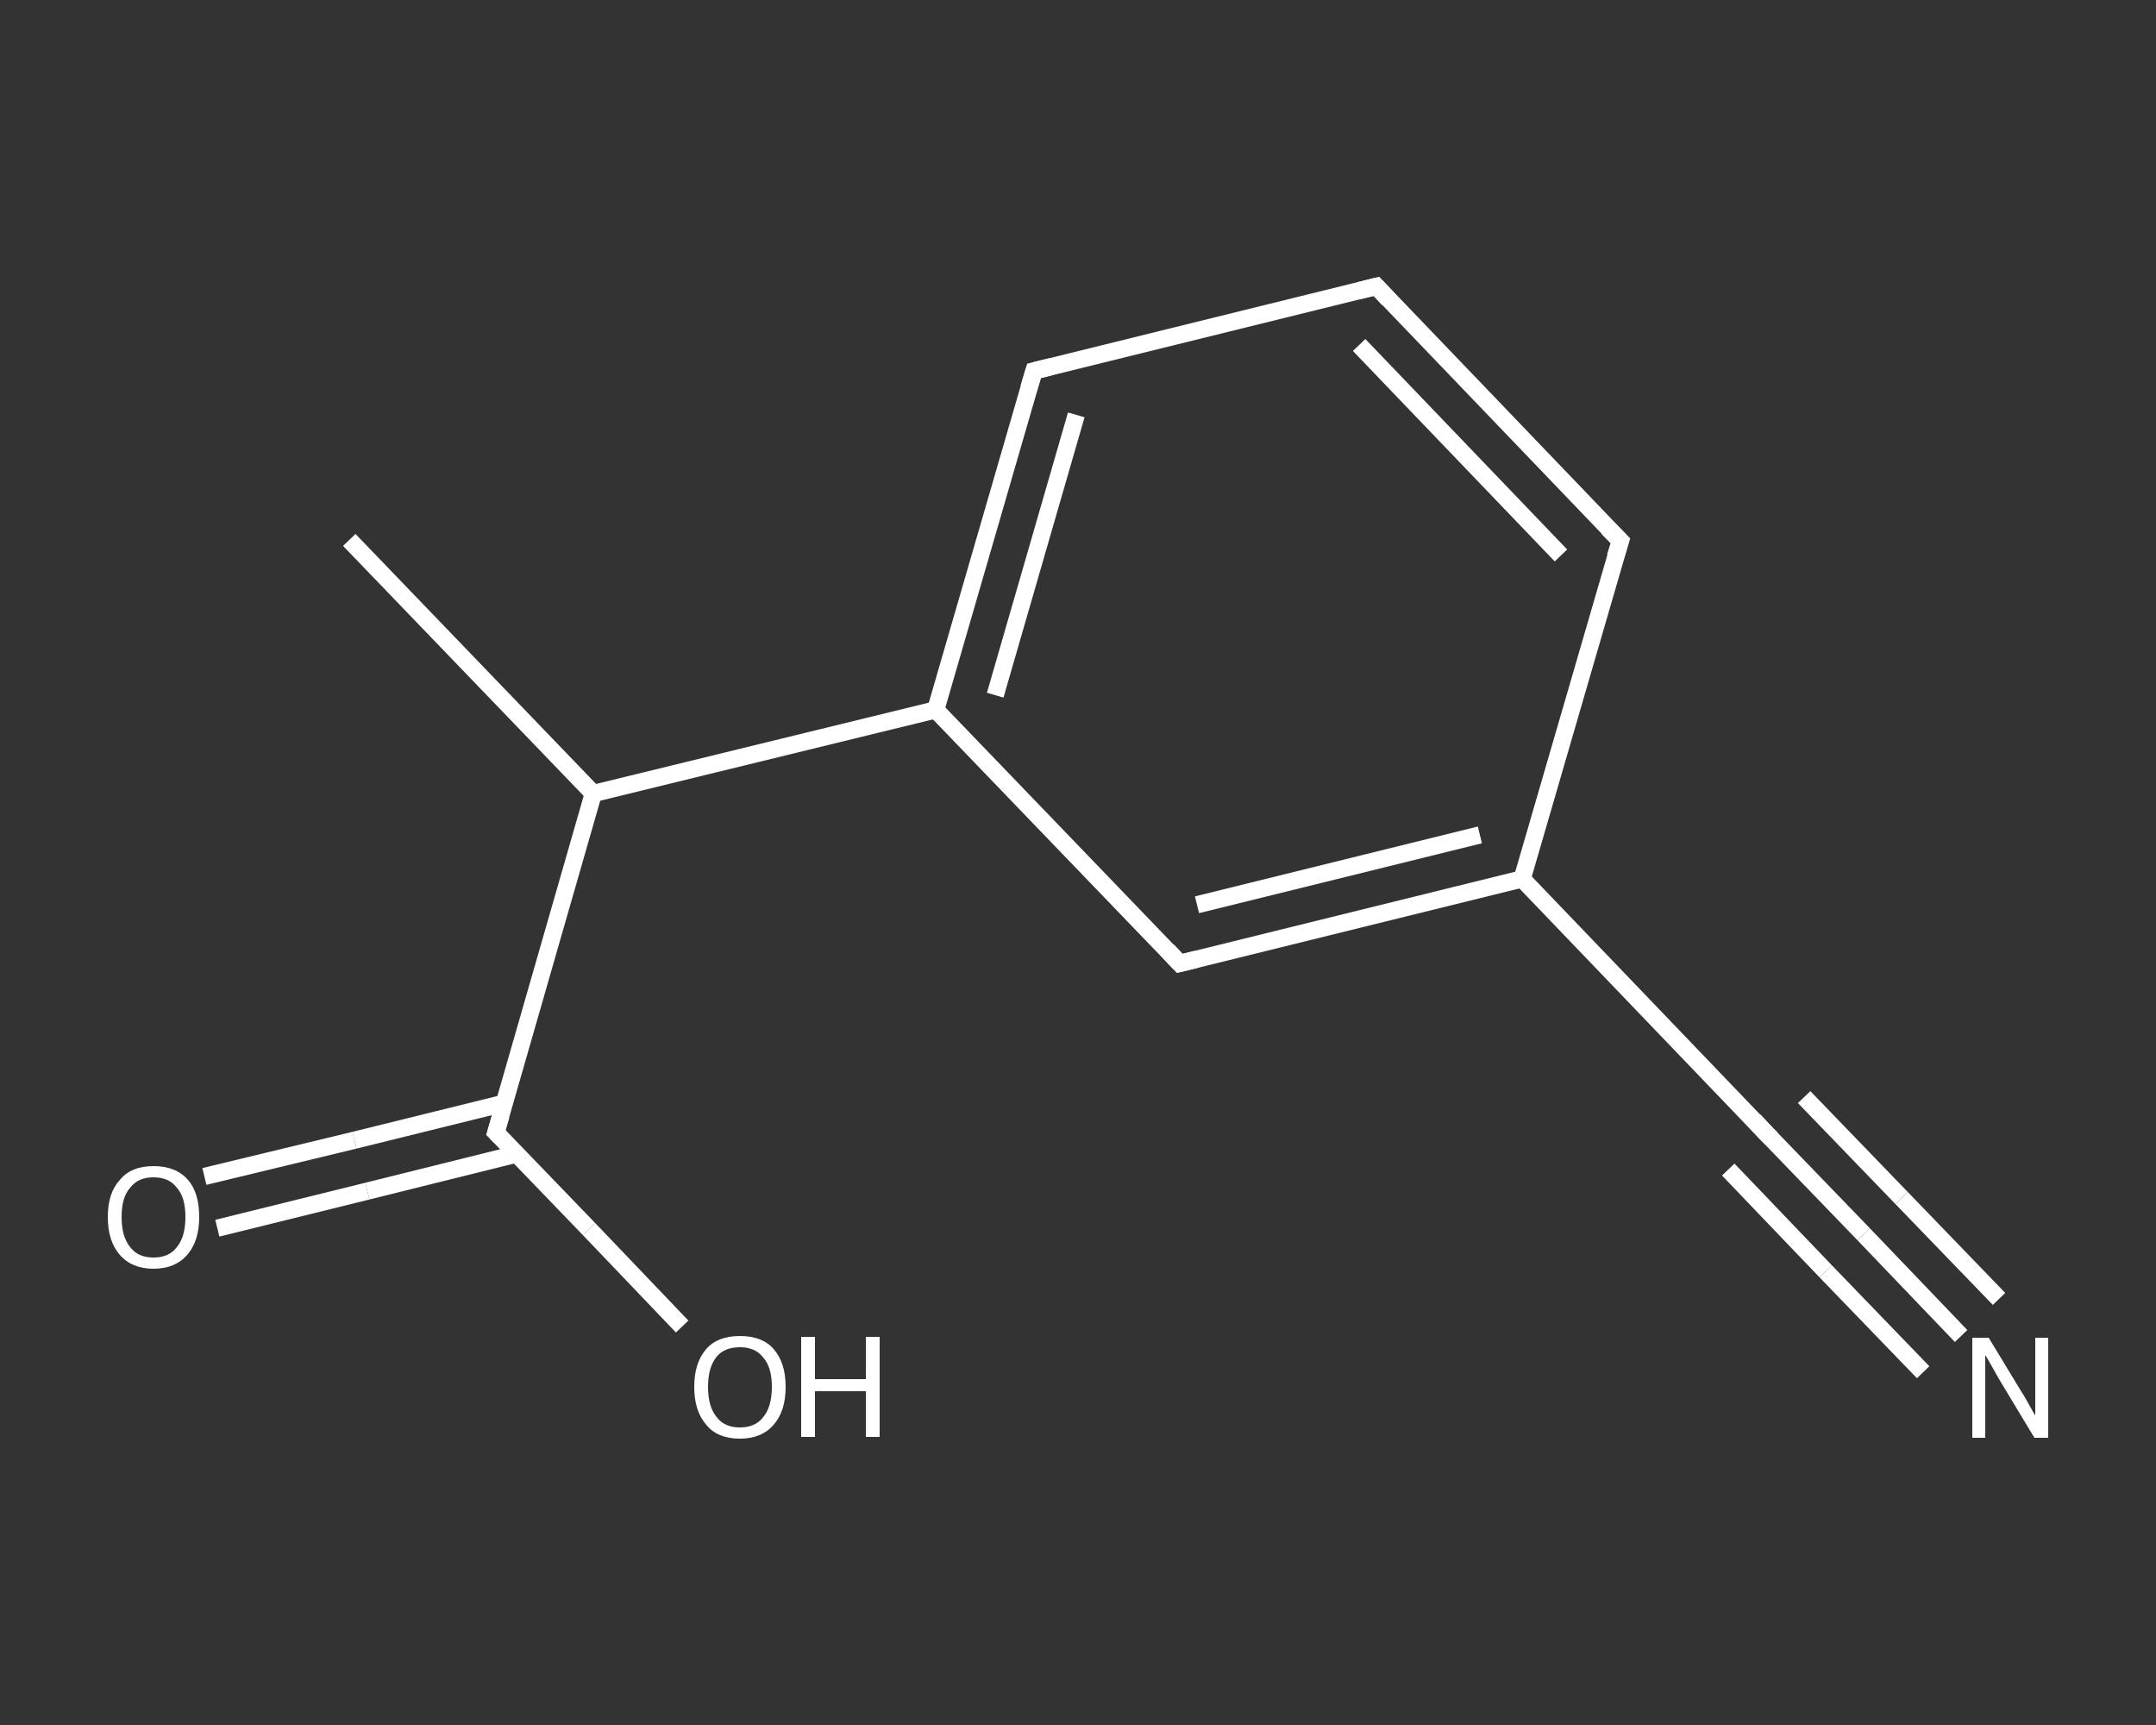<?xml version='1.0' encoding='iso-8859-1'?>
<svg version='1.1' baseProfile='full'
              xmlns='http://www.w3.org/2000/svg'
                      xmlns:rdkit='http://www.rdkit.org/xml'
                      xmlns:xlink='http://www.w3.org/1999/xlink'
                  xml:space='preserve'
width='250px' height='200px' viewBox='0 0 250 200'>
<rect x="0" y="0" width="250" height="200" fill="#333333" stroke="none"/>
<!-- END OF HEADER -->
<rect style='opacity:1.0;fill:transparent;stroke:none' width='250.0' height='200.0' x='0.0' y='0.0'> </rect>
<path class='bond-0 atom-0 atom-1' d='M 40.5,62.6 L 68.8,92.0' style='fill:none;fill-rule:evenodd;stroke:#FFFFFF;stroke-width:2.0px;stroke-linecap:butt;stroke-linejoin:miter;stroke-opacity:1' />
<path class='bond-1 atom-1 atom-2' d='M 68.8,92.0 L 57.5,131.3' style='fill:none;fill-rule:evenodd;stroke:#FFFFFF;stroke-width:2.0px;stroke-linecap:butt;stroke-linejoin:miter;stroke-opacity:1' />
<path class='bond-2 atom-2 atom-3' d='M 58.5,127.9 L 41.1,132.2' style='fill:none;fill-rule:evenodd;stroke:#FFFFFF;stroke-width:2.0px;stroke-linecap:butt;stroke-linejoin:miter;stroke-opacity:1' />
<path class='bond-2 atom-2 atom-3' d='M 41.1,132.2 L 23.7,136.4' style='fill:none;fill-rule:evenodd;stroke:#FFFFFF;stroke-width:2.0px;stroke-linecap:butt;stroke-linejoin:miter;stroke-opacity:1' />
<path class='bond-2 atom-2 atom-3' d='M 59.9,133.8 L 42.6,138.1' style='fill:none;fill-rule:evenodd;stroke:#FFFFFF;stroke-width:2.0px;stroke-linecap:butt;stroke-linejoin:miter;stroke-opacity:1' />
<path class='bond-2 atom-2 atom-3' d='M 42.6,138.1 L 25.2,142.4' style='fill:none;fill-rule:evenodd;stroke:#FFFFFF;stroke-width:2.0px;stroke-linecap:butt;stroke-linejoin:miter;stroke-opacity:1' />
<path class='bond-3 atom-2 atom-4' d='M 57.5,131.3 L 68.3,142.5' style='fill:none;fill-rule:evenodd;stroke:#FFFFFF;stroke-width:2.0px;stroke-linecap:butt;stroke-linejoin:miter;stroke-opacity:1' />
<path class='bond-3 atom-2 atom-4' d='M 68.3,142.5 L 79.1,153.8' style='fill:none;fill-rule:evenodd;stroke:#FFFFFF;stroke-width:2.0px;stroke-linecap:butt;stroke-linejoin:miter;stroke-opacity:1' />
<path class='bond-4 atom-1 atom-5' d='M 68.8,92.0 L 108.5,82.3' style='fill:none;fill-rule:evenodd;stroke:#FFFFFF;stroke-width:2.0px;stroke-linecap:butt;stroke-linejoin:miter;stroke-opacity:1' />
<path class='bond-5 atom-5 atom-6' d='M 108.5,82.3 L 119.9,43.0' style='fill:none;fill-rule:evenodd;stroke:#FFFFFF;stroke-width:2.0px;stroke-linecap:butt;stroke-linejoin:miter;stroke-opacity:1' />
<path class='bond-5 atom-5 atom-6' d='M 115.4,80.6 L 124.8,48.1' style='fill:none;fill-rule:evenodd;stroke:#FFFFFF;stroke-width:2.0px;stroke-linecap:butt;stroke-linejoin:miter;stroke-opacity:1' />
<path class='bond-6 atom-6 atom-7' d='M 119.9,43.0 L 159.6,33.2' style='fill:none;fill-rule:evenodd;stroke:#FFFFFF;stroke-width:2.0px;stroke-linecap:butt;stroke-linejoin:miter;stroke-opacity:1' />
<path class='bond-7 atom-7 atom-8' d='M 159.6,33.2 L 187.9,62.7' style='fill:none;fill-rule:evenodd;stroke:#FFFFFF;stroke-width:2.0px;stroke-linecap:butt;stroke-linejoin:miter;stroke-opacity:1' />
<path class='bond-7 atom-7 atom-8' d='M 157.6,40.0 L 181.0,64.4' style='fill:none;fill-rule:evenodd;stroke:#FFFFFF;stroke-width:2.0px;stroke-linecap:butt;stroke-linejoin:miter;stroke-opacity:1' />
<path class='bond-8 atom-8 atom-9' d='M 187.9,62.7 L 176.5,101.9' style='fill:none;fill-rule:evenodd;stroke:#FFFFFF;stroke-width:2.0px;stroke-linecap:butt;stroke-linejoin:miter;stroke-opacity:1' />
<path class='bond-9 atom-9 atom-10' d='M 176.5,101.9 L 204.8,131.4' style='fill:none;fill-rule:evenodd;stroke:#FFFFFF;stroke-width:2.0px;stroke-linecap:butt;stroke-linejoin:miter;stroke-opacity:1' />
<path class='bond-10 atom-10 atom-11' d='M 204.8,131.4 L 216.1,143.1' style='fill:none;fill-rule:evenodd;stroke:#FFFFFF;stroke-width:2.0px;stroke-linecap:butt;stroke-linejoin:miter;stroke-opacity:1' />
<path class='bond-10 atom-10 atom-11' d='M 216.1,143.1 L 227.4,154.9' style='fill:none;fill-rule:evenodd;stroke:#FFFFFF;stroke-width:2.0px;stroke-linecap:butt;stroke-linejoin:miter;stroke-opacity:1' />
<path class='bond-10 atom-10 atom-11' d='M 209.2,127.2 L 220.5,138.9' style='fill:none;fill-rule:evenodd;stroke:#FFFFFF;stroke-width:2.0px;stroke-linecap:butt;stroke-linejoin:miter;stroke-opacity:1' />
<path class='bond-10 atom-10 atom-11' d='M 220.5,138.9 L 231.8,150.6' style='fill:none;fill-rule:evenodd;stroke:#FFFFFF;stroke-width:2.0px;stroke-linecap:butt;stroke-linejoin:miter;stroke-opacity:1' />
<path class='bond-10 atom-10 atom-11' d='M 200.4,135.6 L 211.7,147.4' style='fill:none;fill-rule:evenodd;stroke:#FFFFFF;stroke-width:2.0px;stroke-linecap:butt;stroke-linejoin:miter;stroke-opacity:1' />
<path class='bond-10 atom-10 atom-11' d='M 211.7,147.4 L 223.0,159.1' style='fill:none;fill-rule:evenodd;stroke:#FFFFFF;stroke-width:2.0px;stroke-linecap:butt;stroke-linejoin:miter;stroke-opacity:1' />
<path class='bond-11 atom-9 atom-12' d='M 176.5,101.9 L 136.8,111.7' style='fill:none;fill-rule:evenodd;stroke:#FFFFFF;stroke-width:2.0px;stroke-linecap:butt;stroke-linejoin:miter;stroke-opacity:1' />
<path class='bond-11 atom-9 atom-12' d='M 171.6,96.8 L 138.8,104.9' style='fill:none;fill-rule:evenodd;stroke:#FFFFFF;stroke-width:2.0px;stroke-linecap:butt;stroke-linejoin:miter;stroke-opacity:1' />
<path class='bond-12 atom-12 atom-5' d='M 136.8,111.7 L 108.5,82.3' style='fill:none;fill-rule:evenodd;stroke:#FFFFFF;stroke-width:2.0px;stroke-linecap:butt;stroke-linejoin:miter;stroke-opacity:1' />
<path d='M 58.1,129.3 L 57.5,131.3 L 58.0,131.8' style='fill:none;stroke:#FFFFFF;stroke-width:2.0px;stroke-linecap:butt;stroke-linejoin:miter;stroke-opacity:1;' />
<path d='M 119.3,45.0 L 119.9,43.0 L 121.9,42.5' style='fill:none;stroke:#FFFFFF;stroke-width:2.0px;stroke-linecap:butt;stroke-linejoin:miter;stroke-opacity:1;' />
<path d='M 157.6,33.7 L 159.6,33.2 L 161.0,34.7' style='fill:none;stroke:#FFFFFF;stroke-width:2.0px;stroke-linecap:butt;stroke-linejoin:miter;stroke-opacity:1;' />
<path d='M 186.4,61.2 L 187.9,62.7 L 187.3,64.6' style='fill:none;stroke:#FFFFFF;stroke-width:2.0px;stroke-linecap:butt;stroke-linejoin:miter;stroke-opacity:1;' />
<path d='M 203.4,129.9 L 204.8,131.4 L 205.4,132.0' style='fill:none;stroke:#FFFFFF;stroke-width:2.0px;stroke-linecap:butt;stroke-linejoin:miter;stroke-opacity:1;' />
<path d='M 138.8,111.2 L 136.8,111.7 L 135.4,110.2' style='fill:none;stroke:#FFFFFF;stroke-width:2.0px;stroke-linecap:butt;stroke-linejoin:miter;stroke-opacity:1;' />
<path class='atom-3' d='M 12.5 141.1
Q 12.5 138.3, 13.9 136.8
Q 15.2 135.2, 17.8 135.2
Q 20.4 135.2, 21.8 136.8
Q 23.1 138.3, 23.1 141.1
Q 23.1 143.9, 21.7 145.5
Q 20.3 147.1, 17.8 147.1
Q 15.3 147.1, 13.9 145.5
Q 12.5 143.9, 12.5 141.1
M 17.8 145.8
Q 19.6 145.8, 20.5 144.6
Q 21.5 143.4, 21.5 141.1
Q 21.5 138.8, 20.5 137.7
Q 19.6 136.5, 17.8 136.5
Q 16.0 136.5, 15.1 137.7
Q 14.1 138.8, 14.1 141.1
Q 14.1 143.4, 15.1 144.6
Q 16.0 145.8, 17.8 145.8
' fill='#FFFFFF'/>
<path class='atom-4' d='M 80.5 160.8
Q 80.5 158.0, 81.9 156.4
Q 83.2 154.9, 85.8 154.9
Q 88.4 154.9, 89.7 156.4
Q 91.1 158.0, 91.1 160.8
Q 91.1 163.6, 89.7 165.2
Q 88.3 166.8, 85.8 166.8
Q 83.2 166.8, 81.9 165.2
Q 80.5 163.6, 80.5 160.8
M 85.8 165.5
Q 87.6 165.5, 88.5 164.3
Q 89.5 163.1, 89.5 160.8
Q 89.5 158.5, 88.5 157.4
Q 87.6 156.2, 85.8 156.2
Q 84.0 156.2, 83.1 157.3
Q 82.1 158.5, 82.1 160.8
Q 82.1 163.1, 83.1 164.3
Q 84.0 165.5, 85.8 165.5
' fill='#FFFFFF'/>
<path class='atom-4' d='M 92.9 155.0
L 94.5 155.0
L 94.5 159.9
L 100.4 159.9
L 100.4 155.0
L 102.0 155.0
L 102.0 166.6
L 100.4 166.6
L 100.4 161.3
L 94.5 161.3
L 94.5 166.6
L 92.9 166.6
L 92.9 155.0
' fill='#FFFFFF'/>
<path class='atom-11' d='M 230.6 155.1
L 234.3 161.2
Q 234.7 161.8, 235.3 162.9
Q 235.9 164.0, 236.0 164.1
L 236.0 155.1
L 237.5 155.1
L 237.5 166.7
L 235.9 166.7
L 231.8 159.9
Q 231.4 159.2, 230.9 158.3
Q 230.4 157.4, 230.2 157.1
L 230.2 166.7
L 228.7 166.7
L 228.7 155.1
L 230.6 155.1
' fill='#FFFFFF'/>
</svg>
